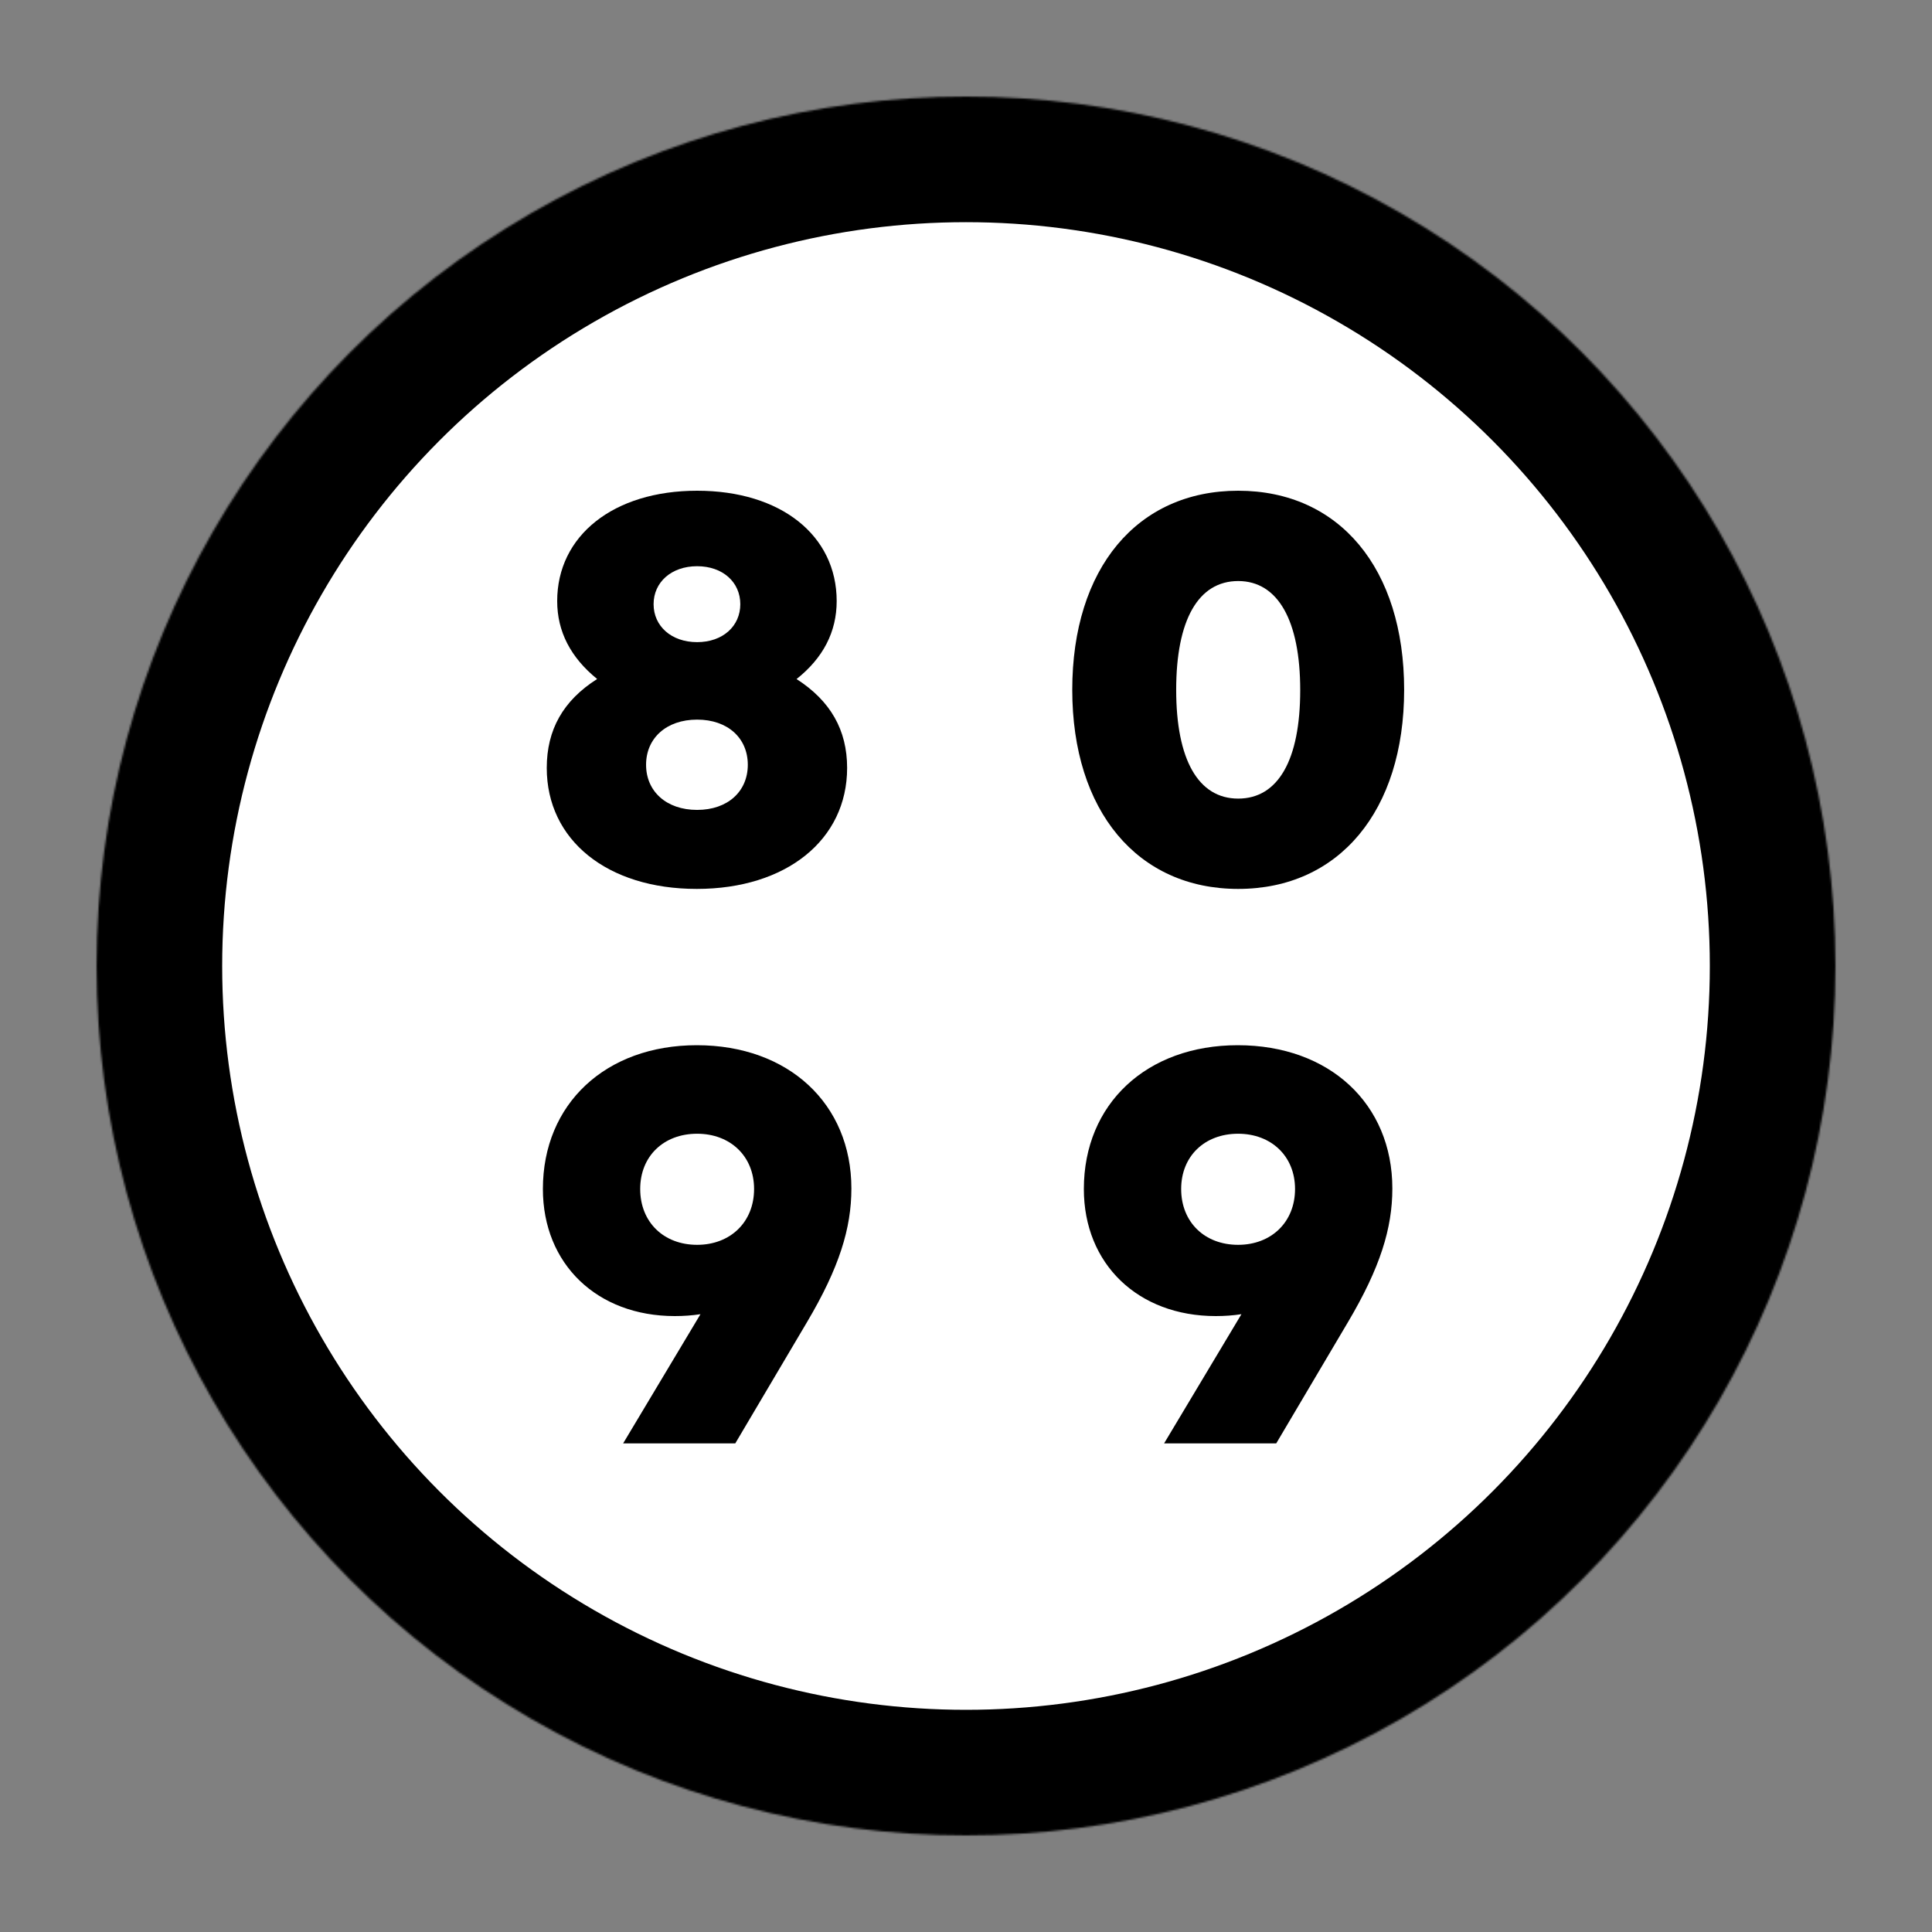 <svg xmlns='http://www.w3.org/2000/svg' xmlns:xlink='http://www.w3.org/1999/xlink' width='1000' height='1000' viewBox='0 0 1000 1000'><rect x="0" y="0" width="1000" height="1000" fill="#808080" stroke="none"/><defs><linearGradient id='back'><stop stop-color='#ffffff'/></linearGradient><linearGradient id='frame'><stop stop-color='#000000'/></linearGradient><linearGradient id='digit'><stop stop-color='#000000'/></linearGradient><linearGradient id='slug'><stop stop-color='#ffffff'/></linearGradient></defs><mask id='_mask'><circle cx='500' cy='500' r='450' fill='#ffffff' stroke='none' /></mask><circle cx='500' cy='500' r='450' fill='url(#back)' mask='url(#_mask)' stroke-width='130' stroke='url(#frame)' stroke-linejoin='miter' stroke-linecap='square' stroke-miterlimit='3' /><path transform='translate(283, 254) scale(0.6, 0.6)' d=' M 215.493 162.467 C 238.458 144.232 250.107 121.726 250.107 95.201 C 250.107 38.495 201.849 0 129.696 0 C 57.538 0 8.999 38.781 8.999 95.206 C 8.999 121.431 20.6 143.858 43.47 162.413 C 14.098 181.052 0 206.218 0 239.137 C 0 301.409 52.199 343.5 129.415 343.5 C 206.632 343.5 259.116 301.123 259.116 239.132 C 259.116 206.435 244.782 181.289 215.498 162.462 L 215.493 162.467 Z  M 129.701 65.119 C 151.882 65.119 166.96 78.926 166.96 97.866 C 166.96 116.81 151.882 130.617 129.701 130.617 C 107.52 130.617 92.162 116.81 92.162 97.866 C 92.162 78.926 107.52 65.119 129.701 65.119 Z  M 129.701 275.347 C 103.22 275.347 85.679 259.363 85.679 236.403 C 85.679 213.444 103.22 197.455 129.701 197.455 C 156.182 197.455 173.437 213.444 173.437 236.403 C 173.437 259.363 156.182 275.347 129.701 275.347 Z ' fill='url(#digit)' /><path transform='translate(555, 254) scale(0.6, 0.6)' d=' M 143.151 343.5 C 230.072 343.5 286.302 276.215 286.302 171.752 C 286.302 67.004 230.357 0 143.151 0 C 55.939 0 0 67.004 0 171.752 C 0 276.215 56.225 343.5 143.151 343.5 Z  M 143.151 265.588 C 108.697 265.588 89.651 232 89.651 171.752 C 89.651 111.5 108.697 77.912 143.151 77.912 C 177.319 77.912 196.646 111.785 196.646 172.033 C 196.646 232.285 177.605 265.588 143.151 265.588 Z ' fill='url(#digit)' /><path transform='translate(281, 541) scale(0.6, 0.6)' d=' M 132.772 0 C 54.167 0 0 50.585 0 124.033 C 0 188.777 46.752 233.666 113.788 233.666 C 121.369 233.666 128.722 233.142 135.94 232.039 C 113.808 269.035 91.268 306.63 69.217 343.5 L 165.955 343.5 L 227.818 238.919 C 255.657 191.935 266.128 157.946 266.128 123.605 C 266.128 50.51 211.821 0 132.772 0 L 132.772 0 Z  M 133.064 172.201 C 104.188 172.201 83.945 152.617 83.945 124.033 C 83.945 95.731 104.188 76.364 133.064 76.364 C 161.654 76.364 182.184 95.731 182.184 124.033 C 182.184 152.617 161.654 172.201 133.064 172.201 Z ' fill='url(#digit)' /><path transform='translate(561, 541) scale(0.6, 0.6)' d=' M 132.772 0 C 54.167 0 0 50.585 0 124.033 C 0 188.777 46.752 233.666 113.788 233.666 C 121.369 233.666 128.722 233.142 135.94 232.039 C 113.808 269.035 91.268 306.63 69.217 343.5 L 165.955 343.5 L 227.818 238.919 C 255.657 191.935 266.128 157.946 266.128 123.605 C 266.128 50.51 211.821 0 132.772 0 L 132.772 0 Z  M 133.064 172.201 C 104.188 172.201 83.945 152.617 83.945 124.033 C 83.945 95.731 104.188 76.364 133.064 76.364 C 161.654 76.364 182.184 95.731 182.184 124.033 C 182.184 152.617 161.654 172.201 133.064 172.201 Z ' fill='url(#digit)' /></svg>